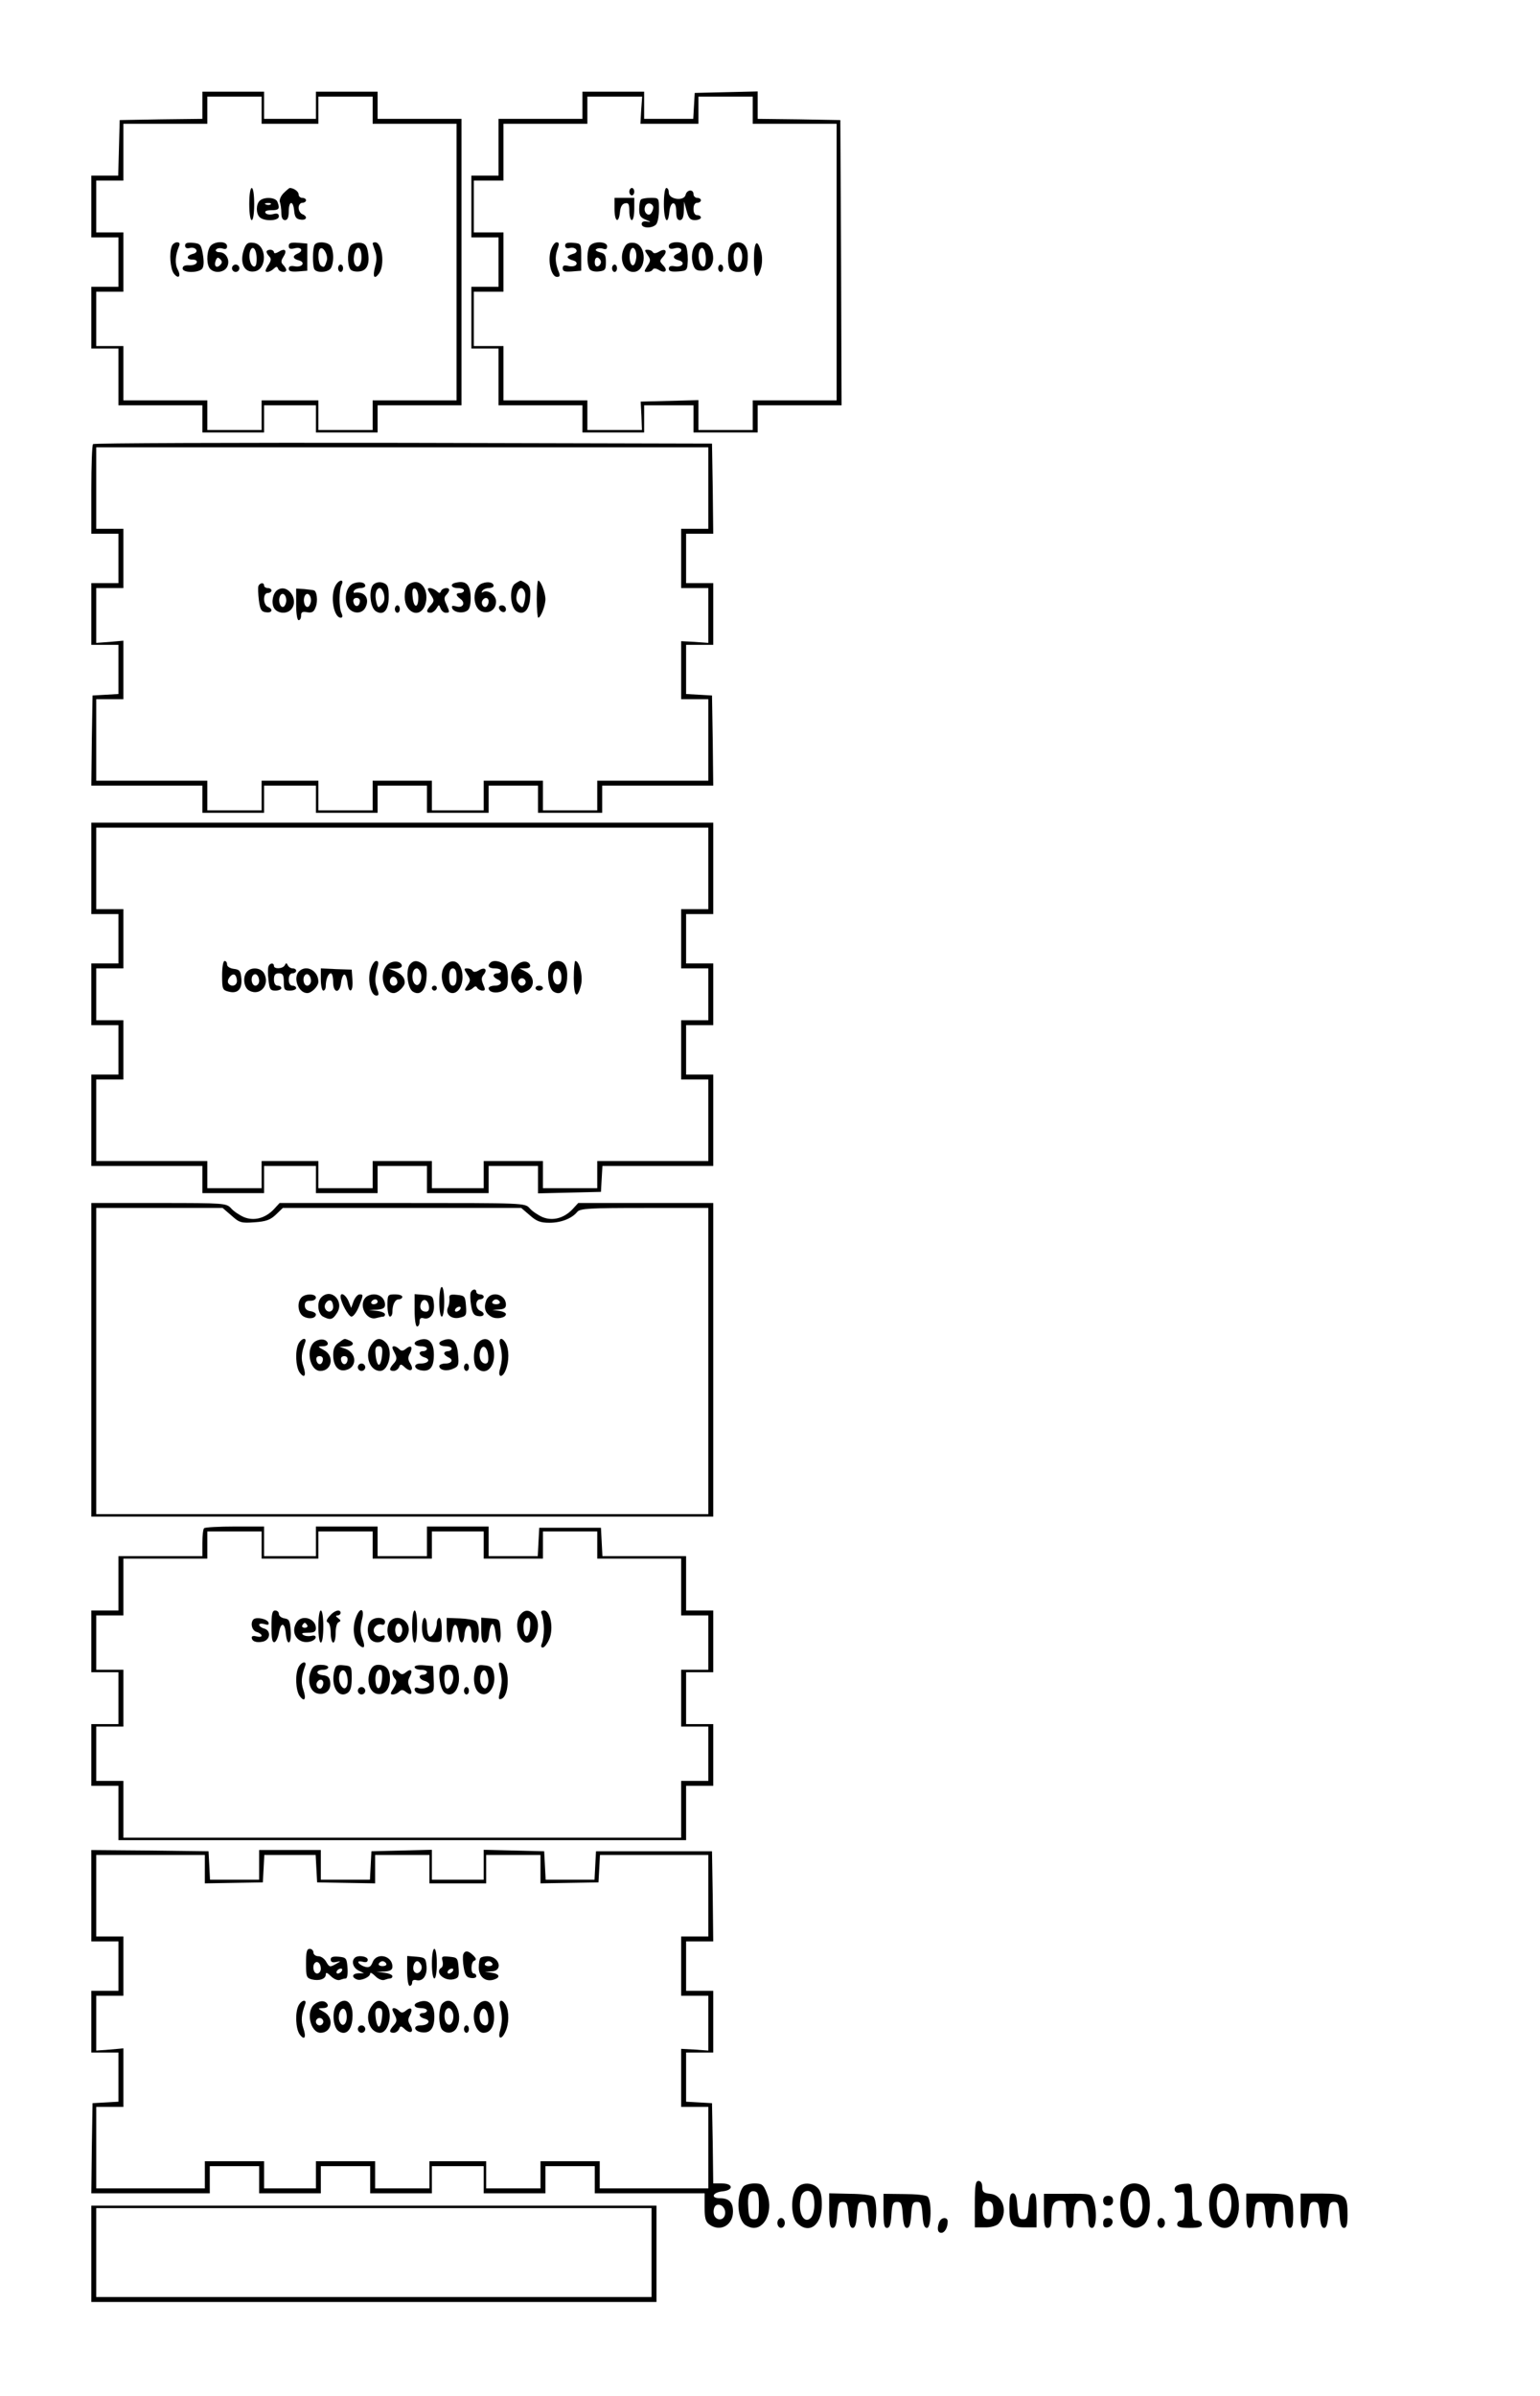 <?xml version="1.0" encoding="UTF-8" standalone="yes"?>
<svg version="1.0" xmlns="http://www.w3.org/2000/svg" width="164.90mm" height="256.40mm" viewBox="0 0 624 970" preserveAspectRatio="xMidYMid meet">
  <g transform="translate(0,970) scale(0.1,-0.1)" fill="#000000" stroke="none">
    <path d="M820 9275 l0 -55 -167 -2 -168 -3 -3 -112 -3 -113 -54 0 -55 0 0
-125 0 -125 55 0 55 0 0 -100 0 -100 -55 0 -55 0 0 -125 0 -125 55 0 55 0 0
-115 0 -115 170 0 170 0 0 -55 0 -55 125 0 125 0 0 55 0 55 105 0 105 0 0 -55
0 -55 125 0 125 0 0 55 0 55 170 0 170 0 0 580 0 580 -170 0 -170 0 0 55 0 55
-125 0 -125 0 0 -55 0 -55 -105 0 -105 0 0 55 0 55 -125 0 -125 0 0 -55z m240
-20 l0 -55 115 0 115 0 0 55 0 55 110 0 110 0 0 -55 0 -55 170 0 170 0 0 -560
0 -560 -170 0 -170 0 0 -60 0 -60 -110 0 -110 0 0 60 0 60 -115 0 -115 0 0
-60 0 -60 -110 0 -110 0 0 60 0 60 -170 0 -170 0 0 110 0 110 -55 0 -55 0 0
110 0 110 55 0 55 0 0 120 0 120 -55 0 -55 0 0 105 0 105 55 0 55 0 0 115 0
115 170 0 170 0 0 55 0 55 110 0 110 0 0 -55z"/>
    <path d="M1010 8875 c0 -37 4 -65 10 -65 6 0 10 28 10 65 0 37 -4 65 -10 65
-6 0 -10 -28 -10 -65z"/>
    <path d="M1149 8919 c-11 -11 -18 -27 -15 -36 3 -8 6 -28 6 -44 0 -19 5 -29
15 -29 10 0 15 11 15 35 0 44 18 46 22 3 2 -25 8 -34 26 -36 25 -4 30 13 7 22
-8 3 -15 15 -15 26 0 11 7 20 15 20 8 0 15 5 15 10 0 6 -7 10 -15 10 -8 0 -15
6 -15 14 0 12 -20 26 -36 26 -2 0 -13 -9 -25 -21z"/>
    <path d="M1052 8888 c-15 -15 -15 -51 0 -66 18 -18 78 -16 78 3 0 11 -7 14
-24 9 -13 -3 -27 -1 -30 5 -5 7 4 11 23 11 32 0 36 6 25 34 -7 19 -55 21 -72
4z m45 -14 c-3 -3 -12 -4 -19 -1 -8 3 -5 6 6 6 11 1 17 -2 13 -5z"/>
    <path d="M696 8704 c-11 -28 -6 -90 8 -110 19 -25 31 -12 16 16 -12 22 -10 58
5 93 5 12 3 17 -8 17 -8 0 -18 -7 -21 -16z"/>
    <path d="M750 8707 c0 -10 7 -13 19 -10 10 3 22 0 26 -7 4 -7 -1 -14 -14 -17
-27 -7 -27 -23 0 -23 12 0 19 -5 16 -12 -2 -7 -16 -12 -31 -11 -17 1 -26 -3
-26 -13 0 -18 63 -19 79 -1 7 9 8 29 3 58 -7 40 -10 44 -40 47 -23 2 -32 -1
-32 -11z"/>
    <path d="M850 8701 c-14 -26 -13 -74 2 -89 19 -19 56 -14 68 8 14 26 -3 60
-31 60 -11 0 -17 5 -14 10 4 6 15 8 26 5 13 -4 19 -2 19 9 0 24 -57 21 -70 -3z
m42 -73 c-15 -15 -26 -4 -18 18 5 13 9 15 18 6 9 -9 9 -15 0 -24z"/>
    <path d="M990 8695 c-21 -55 -2 -99 40 -93 54 7 52 110 -3 116 -21 3 -29 -2
-37 -23z m50 -41 c0 -24 -4 -34 -12 -32 -15 5 -22 42 -14 64 10 25 26 5 26
-32z"/>
    <path d="M1170 8705 c0 -11 6 -14 25 -9 27 7 36 -12 10 -22 -21 -9 -19 -21 6
-27 29 -8 13 -30 -17 -24 -16 3 -24 0 -24 -10 0 -10 10 -13 38 -11 l37 3 0 55
0 55 -37 3 c-29 2 -38 0 -38 -13z"/>
    <path d="M1275 8710 c-9 -14 -9 -86 -1 -99 9 -15 49 -14 64 1 7 7 12 28 12 48
0 20 -5 41 -12 48 -15 15 -54 16 -63 2z m49 -64 c-8 -27 -11 -29 -23 -21 -12
7 -15 58 -4 69 12 12 34 -27 27 -48z"/>
    <path d="M1422 8708 c-14 -14 -16 -76 -3 -96 4 -8 21 -12 37 -10 32 3 44 33
34 83 -4 22 -12 31 -30 33 -14 2 -31 -3 -38 -10z m43 -48 c0 -36 -18 -51 -29
-25 -8 23 4 67 18 62 6 -2 11 -19 11 -37z"/>
    <path d="M1510 8716 c0 -3 5 -17 10 -31 7 -18 7 -39 0 -63 -11 -42 -4 -55 16
-28 24 34 13 126 -16 126 -6 0 -10 -2 -10 -4z"/>
    <path d="M1080 8682 c0 -4 5 -13 11 -19 9 -9 8 -18 -5 -37 -12 -20 -13 -26 -3
-26 7 0 19 6 26 13 11 10 14 10 18 0 5 -14 33 -18 33 -5 0 4 -6 14 -12 20 -10
10 -10 17 0 33 17 26 7 37 -18 21 -12 -7 -20 -8 -20 -2 0 5 -7 10 -15 10 -8 0
-15 -4 -15 -8z"/>
    <path d="M940 8615 c0 -8 7 -15 15 -15 8 0 15 7 15 15 0 8 -7 15 -15 15 -8 0
-15 -7 -15 -15z"/>
    <path d="M1370 8615 c0 -8 5 -15 10 -15 6 0 10 7 10 15 0 8 -4 15 -10 15 -5 0
-10 -7 -10 -15z"/>
    <path d="M2360 9275 l0 -55 -170 0 -170 0 0 -115 0 -115 -55 0 -55 0 0 -125 0
-125 55 0 55 0 0 -100 0 -100 -55 0 -55 0 0 -125 0 -125 55 0 55 0 0 -115 0
-115 170 0 170 0 0 -55 0 -55 125 0 125 0 0 55 0 55 100 0 100 0 0 -55 0 -55
130 0 130 0 0 55 0 55 170 0 170 0 -2 578 -3 577 -167 3 -168 2 0 56 0 55
-127 -3 -128 -3 -3 -52 -3 -53 -100 0 -99 0 0 55 0 55 -125 0 -125 0 0 -55z
m238 -20 l-3 -55 118 0 117 0 0 55 0 55 110 0 110 0 0 -55 0 -55 170 0 170 0
0 -560 0 -560 -170 0 -170 0 0 -60 0 -60 -110 0 -110 0 0 60 0 61 -117 -3
-117 -3 3 -57 2 -58 -110 0 -111 0 0 60 0 60 -170 0 -170 0 0 110 0 110 -60 0
-60 0 0 110 0 110 60 0 60 0 0 120 0 120 -60 0 -60 0 0 105 0 105 60 0 60 0 0
115 0 115 170 0 170 0 0 55 0 55 111 0 111 0 -4 -55z"/>
    <path d="M2550 8925 c0 -8 5 -15 10 -15 6 0 10 7 10 15 0 8 -4 15 -10 15 -5 0
-10 -7 -10 -15z"/>
    <path d="M2690 8875 c0 -66 16 -91 22 -33 4 46 28 49 28 4 0 -25 4 -36 15 -36
10 0 15 11 16 38 l1 37 10 -37 c8 -31 15 -38 34 -38 13 0 24 5 24 10 0 6 -7
10 -15 10 -9 0 -15 9 -15 25 0 16 6 25 15 25 8 0 15 5 15 10 0 6 -7 10 -15 10
-8 0 -15 7 -15 15 0 21 -27 19 -32 -3 -7 -27 -68 -18 -68 9 0 11 -4 19 -10 19
-6 0 -10 -28 -10 -65z"/>
    <path d="M2490 8855 c0 -52 17 -61 22 -13 2 22 9 34 21 36 14 3 17 -4 17 -32
0 -20 5 -36 10 -36 6 0 10 20 10 45 l0 45 -40 0 -40 0 0 -45z"/>
    <path d="M2597 8893 c-4 -3 -7 -21 -7 -39 0 -26 5 -34 28 -43 20 -8 21 -10 5
-7 -15 3 -23 -1 -23 -10 0 -17 41 -19 58 -2 7 7 12 34 12 60 0 48 0 48 -33 48
-19 0 -37 -3 -40 -7z m50 -29 c1 -5 -2 -16 -7 -24 -12 -20 -35 2 -26 25 6 17
27 16 33 -1z"/>
    <path d="M2231 8685 c-12 -44 3 -105 26 -105 11 0 13 5 8 18 -15 35 -17 62 -7
92 9 24 8 30 -3 30 -8 0 -18 -16 -24 -35z"/>
    <path d="M2290 8707 c0 -10 7 -13 19 -10 10 3 22 0 26 -7 4 -7 -1 -14 -14 -17
-12 -3 -21 -9 -21 -13 0 -4 9 -10 21 -13 13 -3 18 -10 14 -17 -4 -7 -18 -9
-31 -6 -18 5 -24 2 -24 -9 0 -13 9 -15 38 -13 l37 3 0 55 c0 55 0 55 -32 58
-24 2 -33 -1 -33 -11z"/>
    <path d="M2392 8708 c-14 -14 -16 -76 -3 -96 5 -8 21 -12 37 -10 26 3 29 7 29
38 0 28 -4 35 -25 40 -15 4 -20 9 -13 13 6 4 18 4 27 1 11 -4 16 -1 16 10 0
19 -50 22 -68 4z m43 -68 c0 -7 -6 -15 -12 -17 -8 -3 -13 4 -13 17 0 13 5 20
13 18 6 -3 12 -11 12 -18z"/>
    <path d="M2531 8701 c-25 -45 -5 -101 35 -101 55 0 57 112 2 118 -18 2 -30 -3
-37 -17z m47 -45 c-2 -15 -7 -28 -13 -29 -12 -2 -19 38 -10 60 9 25 27 1 23
-31z"/>
    <path d="M2710 8705 c0 -11 7 -14 25 -9 27 7 36 -12 10 -22 -21 -9 -19 -21 6
-27 29 -8 13 -30 -17 -24 -16 3 -24 0 -24 -10 0 -10 10 -13 38 -11 37 3 37 4
39 48 0 25 -4 51 -9 58 -15 18 -68 16 -68 -3z"/>
    <path d="M2809 8693 c-6 -17 -7 -39 -2 -58 7 -25 14 -30 38 -30 36 0 55 39 39
83 -14 40 -60 44 -75 5z m51 -39 c0 -24 -4 -34 -12 -32 -15 5 -22 42 -14 64
10 25 26 5 26 -32z"/>
    <path d="M2962 8708 c-13 -13 -16 -66 -6 -92 4 -9 18 -16 34 -16 31 0 40 15
40 64 0 35 -15 56 -40 56 -9 0 -21 -5 -28 -12z m43 -28 c7 -23 -2 -60 -15 -60
-13 0 -22 37 -15 60 3 11 10 20 15 20 5 0 12 -9 15 -20z"/>
    <path d="M3055 8650 c0 -74 13 -88 29 -32 5 19 5 45 0 64 -16 56 -29 42 -29
-32z"/>
    <path d="M2624 8669 c13 -19 13 -24 -1 -45 -14 -22 -14 -24 0 -24 9 0 19 4 22
10 4 6 13 5 25 -2 26 -16 38 -2 17 19 -15 16 -15 18 0 35 20 23 9 36 -17 20
-12 -7 -21 -8 -25 -2 -3 6 -13 10 -21 10 -13 0 -13 -2 0 -21z"/>
    <path d="M2480 8615 c0 -8 5 -15 10 -15 6 0 10 7 10 15 0 8 -4 15 -10 15 -5 0
-10 -7 -10 -15z"/>
    <path d="M2910 8615 c0 -8 5 -15 10 -15 6 0 10 7 10 15 0 8 -4 15 -10 15 -5 0
-10 -7 -10 -15z"/>
    <path d="M377 7903 c-4 -3 -7 -87 -7 -185 l0 -178 55 0 55 0 0 -100 0 -100
-55 0 -55 0 0 -125 0 -125 55 0 55 0 0 -99 0 -100 -52 -3 -53 -3 -3 -182 -2
-183 225 0 225 0 0 -55 0 -55 125 0 125 0 0 55 0 55 105 0 105 0 0 -55 0 -55
125 0 125 0 0 55 0 55 100 0 100 0 0 -55 0 -55 125 0 125 0 0 55 0 55 100 0
100 0 0 -55 0 -55 130 0 130 0 0 55 0 55 225 0 225 0 -2 183 -3 182 -52 3 -53
3 0 100 0 99 55 0 55 0 0 125 0 125 -55 0 -55 0 0 100 0 100 55 0 55 0 -2 183
-3 182 -1251 3 c-688 1 -1254 -1 -1257 -5z m2493 -178 l0 -165 -55 0 -55 0 0
-120 0 -120 55 0 55 0 0 -111 0 -111 -55 4 -55 3 0 -117 0 -118 55 0 55 0 0
-165 0 -165 -225 0 -225 0 0 -60 0 -60 -110 0 -110 0 0 60 0 60 -120 0 -120 0
0 -60 0 -60 -105 0 -105 0 0 60 0 60 -120 0 -120 0 0 -60 0 -60 -110 0 -110 0
0 60 0 60 -115 0 -115 0 0 -60 0 -60 -110 0 -110 0 0 60 0 60 -225 0 -225 0 0
165 0 165 55 0 55 0 0 118 0 119 -55 -5 -55 -4 0 111 0 111 55 0 55 0 0 120 0
120 -55 0 -55 0 0 165 0 165 1240 0 1240 0 0 -165z"/>
    <path d="M1359 7329 c-22 -41 -7 -129 22 -129 7 0 8 7 3 18 -11 22 -11 92 0
115 12 25 -11 22 -25 -4z"/>
    <path d="M1433 7339 c-27 -10 -39 -52 -27 -88 12 -34 58 -41 74 -11 20 37 -2
68 -43 61 -5 -1 -6 3 -2 9 3 5 15 10 26 10 10 0 19 4 19 9 0 14 -23 19 -47 10z
m25 -76 c-4 -22 -22 -20 -26 1 -2 10 3 16 13 16 10 0 15 -7 13 -17z"/>
    <path d="M1515 7336 c-22 -16 -17 -94 8 -110 31 -19 52 4 52 59 0 40 -4 49
-22 56 -13 5 -27 3 -38 -5z m41 -42 c4 -17 1 -31 -9 -41 -14 -15 -16 -14 -22
10 -8 30 -1 57 14 57 6 0 14 -12 17 -26z"/>
    <path d="M1670 7342 c-22 -7 -30 -23 -30 -58 0 -65 63 -90 83 -31 17 52 -13
103 -53 89z m25 -60 c0 -46 -19 -44 -23 2 -3 28 0 37 10 34 7 -3 13 -19 13
-36z"/>
    <path d="M1848 7342 c-27 -5 -21 -22 7 -22 14 0 25 -4 25 -10 0 -5 -7 -10 -15
-10 -20 0 -19 -10 2 -25 21 -16 7 -38 -19 -29 -15 4 -19 2 -16 -7 6 -18 45
-24 63 -9 9 7 13 28 12 57 -2 48 -20 64 -59 55z"/>
    <path d="M1954 7339 c-43 -15 -41 -104 2 -115 30 -8 54 11 54 42 0 25 -33 49
-52 38 -7 -4 -8 -3 -4 4 4 7 16 12 27 12 10 0 19 4 19 9 0 14 -23 19 -46 10z
m26 -73 c0 -8 -4 -17 -9 -21 -12 -7 -24 12 -16 25 9 15 25 12 25 -4z"/>
    <path d="M2086 7337 c-23 -17 -19 -95 7 -111 28 -18 52 4 55 55 3 32 -1 47
-14 56 -10 7 -21 13 -24 13 -3 0 -14 -6 -24 -13z m40 -32 c4 -8 3 -27 -1 -42
-6 -24 -8 -25 -22 -10 -10 10 -13 24 -9 41 7 29 23 34 32 11z"/>
    <path d="M2175 7275 c0 -41 3 -75 6 -75 10 0 29 49 29 75 0 26 -19 75 -29 75
-3 0 -6 -34 -6 -75z"/>
    <path d="M1047 7328 c-2 -7 -1 -33 2 -58 5 -37 10 -46 29 -48 25 -4 30 13 7
22 -8 3 -15 17 -15 31 0 16 6 25 15 25 8 0 15 5 15 10 0 6 -7 10 -15 10 -8 0
-15 5 -15 10 0 14 -17 12 -23 -2z"/>
    <path d="M1124 7312 c-18 -12 -26 -50 -14 -72 12 -22 49 -27 68 -8 37 37 -11
109 -54 80z m36 -42 c0 -10 -5 -22 -10 -25 -13 -8 -24 20 -16 41 8 20 26 9 26
-16z"/>
    <path d="M1200 7254 c0 -36 4 -64 10 -64 6 0 10 8 10 19 0 14 6 17 25 13 19
-3 27 1 34 21 10 24 5 66 -8 68 -3 1 -21 3 -38 5 l-33 2 0 -64z m60 16 c0 -10
-5 -22 -10 -25 -13 -8 -24 20 -16 41 8 20 26 9 26 -16z"/>
    <path d="M1745 7294 c15 -23 15 -27 1 -43 -20 -22 -20 -31 -1 -31 7 0 18 8 24
18 9 16 10 16 16 0 4 -10 13 -18 21 -18 17 0 17 2 2 35 -9 19 -9 28 0 37 7 7
12 16 12 20 0 13 -28 9 -33 -4 -4 -10 -7 -10 -18 0 -7 6 -19 12 -27 12 -12 0
-11 -5 3 -26z"/>
    <path d="M1600 7235 c0 -8 5 -15 10 -15 6 0 10 7 10 15 0 8 -4 15 -10 15 -5 0
-10 -7 -10 -15z"/>
    <path d="M2022 7238 c6 -18 28 -21 28 -4 0 9 -7 16 -16 16 -9 0 -14 -5 -12
-12z"/>
    <path d="M370 6185 l0 -185 55 0 55 0 0 -100 0 -100 -55 0 -55 0 0 -125 0
-125 55 0 55 0 0 -100 0 -100 -55 0 -55 0 0 -185 0 -185 225 0 225 0 0 -55 0
-55 125 0 125 0 0 55 0 55 105 0 105 0 0 -55 0 -55 125 0 125 0 0 55 0 55 100
0 100 0 0 -55 0 -55 125 0 125 0 0 55 0 55 100 0 100 0 0 -55 0 -56 128 3 127
3 3 53 3 52 225 0 224 0 0 185 0 185 -55 0 -55 0 0 100 0 100 55 0 55 0 0 125
0 125 -55 0 -55 0 0 100 0 100 55 0 55 0 0 185 0 185 -1260 0 -1260 0 0 -185z
m2500 0 l0 -165 -55 0 -55 0 0 -120 0 -120 55 0 55 0 0 -105 0 -105 -55 0 -55
0 0 -120 0 -120 55 0 55 0 0 -165 0 -165 -225 0 -225 0 0 -55 0 -55 -110 0
-110 0 0 55 0 55 -120 0 -120 0 0 -55 0 -55 -105 0 -105 0 0 55 0 55 -120 0
-120 0 0 -55 0 -55 -110 0 -110 0 0 55 0 55 -115 0 -115 0 0 -55 0 -55 -110 0
-110 0 0 55 0 55 -225 0 -225 0 0 165 0 165 55 0 55 0 0 120 0 120 -55 0 -55
0 0 105 0 105 55 0 55 0 0 120 0 120 -55 0 -55 0 0 165 0 165 1240 0 1240 0 0
-165z"/>
    <path d="M900 5751 c0 -55 2 -59 26 -65 37 -10 56 10 52 53 -3 31 -7 36 -30
39 -16 2 -28 9 -28 18 0 8 -4 14 -10 14 -6 0 -10 -26 -10 -59z m60 -22 c0 -20
-24 -26 -35 -9 -8 13 14 42 26 34 5 -3 9 -14 9 -25z"/>
    <path d="M1500 5771 c-11 -43 3 -101 25 -101 11 0 11 6 2 30 -8 21 -8 41 -1
70 9 32 9 40 -2 40 -7 0 -18 -17 -24 -39z"/>
    <path d="M1567 5792 c-32 -36 -13 -112 28 -112 17 0 45 27 45 43 0 20 -14 35
-40 46 l-25 10 28 0 c18 1 27 6 25 14 -7 20 -43 19 -61 -1z m43 -68 c0 -8 -7
-14 -15 -14 -15 0 -21 21 -9 33 10 9 24 -2 24 -19z"/>
    <path d="M1661 5796 c-18 -21 -10 -97 12 -110 28 -18 52 4 55 55 3 32 -1 47
-14 56 -23 17 -39 16 -53 -1z m43 -32 c9 -23 -3 -56 -17 -51 -22 7 -21 67 2
67 5 0 12 -7 15 -16z"/>
    <path d="M1806 5794 c-32 -32 -12 -114 28 -114 22 0 40 30 40 65 0 56 -36 82
-68 49z m44 -49 c0 -24 -5 -35 -15 -35 -10 0 -15 11 -15 35 0 24 5 35 15 35
10 0 15 -11 15 -35z"/>
    <path d="M1987 5803 c-14 -13 -6 -23 18 -23 14 0 25 -4 25 -10 0 -5 -7 -10
-15 -10 -8 0 -15 -4 -15 -9 0 -5 7 -11 15 -15 24 -9 17 -26 -10 -26 -14 0 -25
-5 -25 -10 0 -17 30 -23 55 -12 20 9 23 18 23 57 -1 33 -6 49 -19 55 -21 12
-43 13 -52 3z"/>
    <path d="M2091 5791 c-26 -26 -27 -62 -2 -92 17 -21 22 -22 45 -11 35 16 33
61 -4 79 l-25 13 23 0 c15 0 22 5 20 13 -7 20 -36 19 -57 -2z m39 -66 c0 -8
-7 -15 -15 -15 -8 0 -15 7 -15 15 0 8 7 15 15 15 8 0 15 -7 15 -15z"/>
    <path d="M2231 5796 c-18 -21 -10 -97 12 -110 28 -18 52 4 55 53 3 46 -10 71
-38 71 -10 0 -23 -6 -29 -14z m44 -52 c0 -19 -5 -29 -15 -29 -16 0 -25 28 -16
51 10 25 31 10 31 -22z"/>
    <path d="M2325 5740 c0 -75 14 -88 29 -28 9 35 -6 98 -23 98 -3 0 -6 -31 -6
-70z"/>
    <path d="M1088 5788 c-3 -7 -3 -32 0 -55 4 -37 7 -43 28 -43 13 0 24 5 24 10
0 6 -7 10 -15 10 -9 0 -15 9 -15 25 0 18 5 25 20 25 16 0 20 -7 20 -35 0 -31
3 -35 25 -35 14 0 25 5 25 10 0 6 -7 10 -15 10 -9 0 -15 9 -15 25 0 16 6 25
15 25 8 0 15 5 15 10 0 6 -6 10 -14 10 -8 0 -17 6 -20 13 -5 10 -7 10 -12 0
-7 -15 -44 -17 -44 -3 0 14 -17 12 -22 -2z"/>
    <path d="M1002 5768 c-20 -20 -15 -66 8 -78 44 -24 85 24 60 70 -12 22 -49 27
-68 8z m48 -39 c0 -10 -7 -19 -15 -19 -15 0 -21 31 -9 43 11 10 24 -3 24 -24z"/>
    <path d="M1212 5768 c-26 -26 -3 -88 33 -88 18 0 45 28 45 46 0 45 -49 71 -78
42z m48 -39 c0 -10 -7 -19 -15 -19 -15 0 -21 31 -9 43 11 10 24 -3 24 -24z"/>
    <path d="M1300 5735 c0 -25 5 -45 10 -45 6 0 10 9 10 19 0 26 10 51 21 51 5 0
9 -16 9 -35 0 -46 27 -49 32 -2 2 17 8 32 13 32 6 0 11 -15 13 -32 5 -49 24
-40 20 10 l-3 42 -62 2 -63 3 0 -45z"/>
    <path d="M1893 5756 c14 -21 14 -26 1 -45 -12 -17 -13 -21 -2 -21 8 0 19 5 25
11 8 8 13 8 17 0 4 -6 14 -11 21 -11 12 0 12 5 3 25 -8 19 -8 28 2 40 17 21 4
32 -20 17 -12 -7 -21 -8 -25 -2 -3 6 -13 10 -22 10 -14 0 -14 -2 0 -24z"/>
    <path d="M1750 5700 c0 -5 5 -10 10 -10 6 0 10 5 10 10 0 6 -4 10 -10 10 -5 0
-10 -4 -10 -10z"/>
    <path d="M2170 5700 c0 -5 7 -10 15 -10 8 0 15 5 15 10 0 6 -7 10 -15 10 -8 0
-15 -4 -15 -10z"/>
    <path d="M370 4195 l0 -635 1260 0 1260 0 0 635 0 635 -273 0 -274 0 -23 -25
c-35 -37 -81 -49 -122 -32 -18 8 -42 24 -52 36 -19 21 -21 21 -516 21 l-497 0
-23 -25 c-35 -37 -81 -49 -122 -32 -18 8 -42 24 -52 36 -19 20 -26 21 -293 21
l-273 0 0 -635z m568 584 c32 -29 40 -31 94 -27 46 3 64 10 86 31 l28 27 483
0 483 0 35 -30 c27 -24 43 -30 79 -30 47 0 91 17 113 44 12 14 50 16 272 16
l259 0 0 -620 0 -620 -1240 0 -1240 0 0 620 0 620 256 0 256 0 36 -31z"/>
    <path d="M1780 4430 c0 -33 4 -60 10 -60 6 0 10 27 10 60 0 33 -4 60 -10 60
-6 0 -10 -27 -10 -60z"/>
    <path d="M1907 4467 c-2 -7 -2 -30 2 -52 5 -31 11 -41 29 -43 25 -4 30 13 7
22 -8 3 -15 15 -15 26 0 11 7 20 15 20 8 0 15 5 15 10 0 6 -7 10 -15 10 -8 0
-15 5 -15 10 0 14 -17 12 -23 -3z"/>
    <path d="M1222 4448 c-20 -20 -15 -66 9 -78 22 -12 49 -7 49 9 0 5 -10 11 -22
13 -15 2 -23 10 -23 23 0 14 6 20 23 19 12 0 22 5 22 13 0 16 -42 17 -58 1z"/>
    <path d="M1302 4448 c-19 -19 -15 -66 7 -78 29 -15 39 -13 56 14 32 48 -23
104 -63 64z m48 -39 c0 -22 -25 -26 -33 -5 -6 16 12 38 25 30 4 -3 8 -14 8
-25z"/>
    <path d="M1380 4451 c0 -22 32 -81 44 -81 8 0 21 18 30 40 19 49 19 50 3 50
-7 0 -18 -12 -24 -27 l-10 -28 -11 28 c-11 25 -32 38 -32 18z"/>
    <path d="M1482 4448 c-31 -31 2 -95 42 -84 12 3 24 6 29 6 4 0 7 4 7 9 0 6
-15 12 -32 14 l-33 4 33 1 c24 2 32 7 32 20 0 24 -19 42 -45 42 -12 0 -26 -5
-33 -12z m48 -18 c0 -5 -7 -10 -16 -10 -8 0 -12 5 -9 10 3 6 10 10 16 10 5 0
9 -4 9 -10z"/>
    <path d="M1570 4415 c0 -25 5 -45 10 -45 6 0 10 9 10 19 0 30 11 51 26 51 8 0
14 5 14 10 0 6 -13 10 -30 10 -29 0 -30 -2 -30 -45z"/>
    <path d="M1680 4396 c0 -37 4 -66 10 -66 6 0 10 9 10 19 0 14 5 18 18 14 26
-6 44 20 40 59 -3 30 -6 33 -40 36 l-38 3 0 -65z m58 16 c2 -14 -2 -22 -12
-22 -19 0 -28 14 -20 35 9 21 28 14 32 -13z"/>
    <path d="M1821 4443 c1 -10 -1 -26 -6 -36 -12 -27 15 -50 49 -41 25 6 27 10
24 48 -3 38 -5 41 -36 44 -28 3 -33 0 -31 -15z m44 -43 c-3 -5 -11 -10 -16
-10 -6 0 -7 5 -4 10 3 6 11 10 16 10 6 0 7 -4 4 -10z"/>
    <path d="M1970 4435 c-11 -30 -4 -52 22 -66 20 -11 58 -4 58 11 0 5 -12 11
-27 13 l-28 4 28 2 c19 1 27 6 27 19 0 45 -64 59 -80 17z m55 -5 c3 -5 -3 -10
-15 -10 -12 0 -18 5 -15 10 3 6 10 10 15 10 5 0 12 -4 15 -10z"/>
    <path d="M1210 4261 c-15 -28 -12 -94 4 -117 20 -27 28 -13 15 25 -10 29 -8
55 7 95 9 23 -13 20 -26 -3z"/>
    <path d="M1278 4270 c-41 -25 -25 -120 20 -120 47 0 58 61 15 84 -27 15 -27
15 -5 16 14 0 22 5 20 13 -6 16 -29 19 -50 7z m30 -77 c-4 -22 -22 -20 -26 1
-2 10 3 16 13 16 10 0 15 -7 13 -17z"/>
    <path d="M1372 4264 c-15 -10 -22 -25 -22 -48 0 -46 21 -71 53 -62 44 11 43
68 -2 85 l-26 9 28 1 c30 1 36 15 11 25 -20 8 -16 9 -42 -10z m36 -71 c-4 -22
-22 -20 -26 1 -2 10 3 16 13 16 10 0 15 -7 13 -17z"/>
    <path d="M1504 4255 c-28 -42 -6 -105 36 -105 36 0 54 85 24 114 -22 23 -41
20 -60 -9z m44 -42 c-2 -21 -7 -38 -13 -38 -5 0 -11 17 -13 38 -3 29 0 37 13
37 13 0 16 -8 13 -37z"/>
    <path d="M1693 4273 c-22 -8 -14 -23 12 -23 14 0 25 -4 25 -10 0 -5 -7 -10
-15 -10 -22 0 -18 -18 5 -25 27 -8 16 -25 -16 -25 -32 0 -27 -24 5 -28 34 -5
49 14 49 64 0 53 -24 74 -65 57z"/>
    <path d="M1793 4273 c-22 -8 -14 -23 12 -23 14 0 25 -4 25 -10 0 -5 -7 -10
-15 -10 -8 0 -15 -4 -15 -9 0 -5 7 -11 15 -15 24 -9 17 -26 -10 -26 -14 0 -25
-5 -25 -10 0 -17 30 -23 56 -11 22 9 24 16 20 57 -4 55 -24 73 -63 57z"/>
    <path d="M1936 4264 c-19 -18 -21 -85 -4 -102 32 -32 70 -3 70 53 0 58 -33 82
-66 49z m42 -52 c2 -23 -1 -32 -11 -32 -19 0 -29 27 -21 52 9 28 29 16 32 -20z"/>
    <path d="M2027 4253 c9 -35 9 -60 -1 -95 -11 -36 11 -38 24 -2 13 33 13 80 0
105 -16 29 -32 23 -23 -8z"/>
    <path d="M1590 4244 c0 -3 5 -14 11 -25 8 -16 7 -25 -5 -38 -20 -22 -20 -31
-1 -31 9 0 18 7 22 15 5 14 8 14 24 -1 24 -21 38 -10 21 17 -9 14 -10 25 -1
40 13 26 5 36 -16 19 -12 -10 -19 -10 -27 -2 -13 13 -28 16 -28 6z"/>
    <path d="M1450 4165 c0 -8 7 -15 15 -15 8 0 15 7 15 15 0 8 -7 15 -15 15 -8 0
-15 -7 -15 -15z"/>
    <path d="M1880 4165 c0 -8 5 -15 10 -15 6 0 10 7 10 15 0 8 -4 15 -10 15 -5 0
-10 -7 -10 -15z"/>
    <path d="M827 3513 c-4 -3 -7 -30 -7 -60 l0 -53 -170 0 -170 0 0 -110 0 -110
-55 0 -55 0 0 -125 0 -125 55 0 55 0 0 -105 0 -105 -55 0 -55 0 0 -125 0 -125
55 0 55 0 0 -110 0 -110 1150 0 1150 0 0 110 0 110 55 0 55 0 0 125 0 125 -55
0 -55 0 0 105 0 105 55 0 55 0 0 125 0 125 -55 0 -55 0 0 110 0 110 -170 0
-169 0 -3 58 -3 57 -125 0 -125 0 -3 -57 -3 -58 -99 0 -100 0 0 60 0 60 -125
0 -125 0 0 -60 0 -60 -100 0 -100 0 0 60 0 60 -125 0 -125 0 0 -60 0 -60 -105
0 -105 0 0 60 0 60 -118 0 c-65 0 -122 -3 -125 -7z m233 -68 l0 -55 115 0 115
0 0 55 0 55 110 0 110 0 0 -55 0 -55 120 0 120 0 0 55 0 55 105 0 105 0 0 -55
0 -55 120 0 120 0 0 55 0 55 110 0 110 0 0 -55 0 -55 170 0 170 0 0 -115 0
-115 55 0 55 0 0 -110 0 -110 -55 0 -55 0 0 -115 0 -115 55 0 55 0 0 -110 0
-110 -55 0 -55 0 0 -115 0 -115 -1130 0 -1130 0 0 115 0 115 -55 0 -55 0 0
110 0 110 55 0 55 0 0 115 0 115 -55 0 -55 0 0 110 0 110 55 0 55 0 0 115 0
115 170 0 170 0 0 55 0 55 110 0 110 0 0 -55z"/>
    <path d="M1100 3114 c0 -48 3 -65 13 -62 6 3 14 19 17 37 7 44 24 44 28 -1 5
-56 24 -46 20 10 -3 40 -6 47 -25 50 -13 2 -23 10 -23 18 0 8 -7 14 -15 14
-12 0 -15 -14 -15 -66z"/>
    <path d="M1290 3115 c0 -37 4 -65 10 -65 6 0 10 28 10 65 0 37 -4 65 -10 65
-6 0 -10 -28 -10 -65z"/>
    <path d="M1336 3158 c-13 -14 -15 -23 -8 -26 7 -2 12 -21 12 -43 0 -21 5 -39
10 -39 6 0 10 18 10 39 0 22 5 42 13 44 9 4 8 8 -3 16 -10 7 -11 11 -2 11 6 0
12 5 12 10 0 17 -25 11 -44 -12z"/>
    <path d="M1440 3145 c-13 -40 -6 -88 16 -106 21 -17 25 -7 12 29 -9 23 -9 42
-2 72 14 52 -9 57 -26 5z"/>
    <path d="M1670 3115 c0 -37 4 -65 10 -65 6 0 10 28 10 65 0 37 -4 65 -10 65
-6 0 -10 -28 -10 -65z"/>
    <path d="M2109 3164 c-28 -33 -9 -114 27 -114 40 0 60 82 28 114 -20 20 -38
20 -55 0z m39 -51 c-3 -42 -21 -51 -26 -15 -4 29 4 52 18 52 7 0 10 -15 8 -37z"/>
    <path d="M2196 3163 c4 -10 8 -36 8 -58 0 -22 -4 -48 -8 -57 -5 -12 -4 -18 3
-18 7 0 19 16 27 35 18 43 4 115 -22 115 -12 0 -14 -5 -8 -17z"/>
    <path d="M1027 3144 c-14 -15 -6 -46 13 -51 11 -3 20 -10 20 -15 0 -5 -9 -6
-20 -3 -11 3 -20 2 -20 -4 0 -16 19 -23 46 -17 30 8 33 45 4 53 -11 3 -20 10
-20 15 0 5 10 6 21 3 15 -5 20 -3 17 6 -5 15 -49 24 -61 13z"/>
    <path d="M1200 3129 c-25 -45 12 -89 60 -74 25 8 26 29 1 22 -10 -2 -25 -1
-32 4 -10 6 -4 9 19 9 24 0 32 4 32 18 0 42 -61 58 -80 21z m45 -9 c3 -5 -1
-10 -10 -10 -9 0 -13 5 -10 10 3 6 8 10 10 10 2 0 7 -4 10 -10z"/>
    <path d="M1502 3138 c-17 -17 -15 -63 3 -78 18 -15 47 -10 53 9 3 10 0 12 -11
8 -23 -9 -43 19 -27 37 6 8 18 12 26 9 8 -3 14 1 14 11 0 19 -40 22 -58 4z"/>
    <path d="M1582 3138 c-7 -7 -12 -24 -12 -38 0 -62 70 -69 85 -9 11 44 -42 78
-73 47z m48 -38 c0 -10 -5 -22 -10 -25 -13 -8 -24 20 -16 41 8 20 26 9 26 -16z"/>
    <path d="M1710 3111 c0 -44 13 -59 53 -59 26 0 27 3 27 49 0 27 -4 49 -10 49
-5 0 -10 -9 -10 -21 0 -28 -19 -61 -31 -54 -5 4 -9 22 -9 41 0 19 -4 34 -10
34 -5 0 -10 -17 -10 -39z"/>
    <path d="M1810 3100 c0 -58 17 -68 22 -12 4 46 22 45 26 -3 4 -44 20 -46 24
-3 4 46 28 49 28 4 0 -25 4 -36 15 -36 19 0 21 73 3 87 -7 5 -37 10 -65 11
l-53 2 0 -50z"/>
    <path d="M1950 3101 c0 -38 4 -51 14 -51 10 0 16 13 18 38 2 20 8 37 13 37 6
0 11 -17 13 -37 5 -56 24 -46 20 10 -3 47 -3 47 -40 50 l-38 3 0 -50z"/>
    <path d="M1210 2951 c-15 -28 -12 -94 4 -117 20 -27 28 -13 15 25 -10 29 -8
55 7 95 9 23 -13 20 -26 -3z"/>
    <path d="M2025 2944 c5 -16 8 -38 8 -49 0 -11 -3 -33 -8 -49 -6 -22 -5 -28 6
-24 35 11 35 134 0 146 -11 4 -12 -2 -6 -24z"/>
    <path d="M1259 2933 c-15 -39 -2 -82 27 -89 32 -8 56 13 52 45 -2 20 -9 27
-31 29 -30 4 -27 22 4 22 10 0 19 5 19 10 0 6 -14 10 -30 10 -24 0 -33 -6 -41
-27z m51 -47 c0 -8 -4 -17 -9 -21 -12 -7 -24 12 -16 25 9 15 25 12 25 -4z"/>
    <path d="M1355 2937 c-16 -62 15 -115 53 -91 12 8 17 24 17 60 0 48 -1 49 -32
52 -27 3 -33 -1 -38 -21z m53 -31 c5 -38 -13 -55 -28 -27 -13 25 -4 64 13 58
7 -2 13 -16 15 -31z"/>
    <path d="M1499 2933 c-15 -41 0 -87 31 -91 30 -5 50 21 50 63 0 37 -16 55 -47
55 -16 0 -27 -8 -34 -27z m49 -30 c-3 -42 -21 -51 -26 -15 -4 29 4 52 18 52 7
0 10 -15 8 -37z"/>
    <path d="M1680 2951 c0 -6 11 -11 25 -11 14 0 25 -4 25 -10 0 -5 -7 -10 -15
-10 -22 0 -18 -18 5 -25 11 -3 20 -10 20 -15 0 -12 -28 -20 -45 -14 -8 4 -15
1 -15 -5 0 -16 26 -24 55 -17 23 6 25 10 22 59 l-2 52 -37 3 c-22 2 -38 -1
-38 -7z"/>
    <path d="M1784 2946 c-10 -27 1 -89 19 -100 37 -24 68 29 53 90 -5 19 -13 24
-37 24 -16 0 -32 -6 -35 -14z m51 -26 c7 -23 -12 -63 -26 -55 -10 7 -12 58 -2
68 11 12 21 8 28 -13z"/>
    <path d="M1925 2937 c-10 -38 -2 -79 18 -91 35 -22 71 29 57 84 -4 19 -13 26
-38 28 -26 3 -32 -1 -37 -21z m53 -31 c5 -37 -13 -55 -27 -29 -12 23 -3 65 13
60 6 -2 12 -16 14 -31z"/>
    <path d="M1590 2927 c0 -7 5 -18 11 -24 8 -8 6 -18 -6 -37 -14 -21 -15 -26 -3
-26 8 0 19 5 26 12 8 8 15 8 27 -2 21 -17 29 -7 15 19 -8 15 -8 27 0 42 14 26
6 36 -15 19 -12 -10 -19 -10 -27 -2 -16 16 -28 15 -28 -1z"/>
    <path d="M1450 2855 c0 -8 7 -15 15 -15 8 0 15 7 15 15 0 8 -7 15 -15 15 -8 0
-15 -7 -15 -15z"/>
    <path d="M1880 2855 c0 -8 5 -15 10 -15 6 0 10 7 10 15 0 8 -4 15 -10 15 -5 0
-10 -7 -10 -15z"/>
    <path d="M370 2025 l0 -185 55 0 55 0 0 -100 0 -100 -55 0 -55 0 0 -125 0
-125 55 0 55 0 0 -99 0 -100 -52 -3 -53 -3 -3 -182 -2 -183 240 0 240 0 0 55
0 55 100 0 100 0 0 -55 0 -55 125 0 125 0 0 55 0 55 100 0 100 0 0 -55 0 -55
125 0 125 0 0 55 0 55 105 0 105 0 0 -55 0 -55 125 0 125 0 0 55 0 55 100 0
100 0 0 -55 0 -55 223 0 222 0 0 -56 c0 -44 4 -59 19 -70 44 -32 96 -4 96 52
0 38 -16 54 -53 54 -39 0 -30 24 11 28 46 5 43 32 -3 32 l-35 0 -2 163 -3 162
-52 3 -53 3 0 100 0 99 55 0 55 0 0 125 0 125 -55 0 -55 0 0 100 0 100 55 0
55 0 -2 183 -3 182 -235 0 -235 0 -3 -57 -3 -58 -99 0 -99 0 -3 58 -3 57 -122
3 -123 3 0 -61 0 -60 -105 0 -105 0 0 60 0 61 -122 -3 -123 -3 -3 -57 -3 -58
-99 0 -100 0 0 60 0 60 -125 0 -125 0 0 -60 0 -60 -100 0 -99 0 -3 58 -3 57
-237 3 -238 2 0 -185z m460 108 l0 -58 117 2 118 2 3 55 3 56 104 0 104 0 3
-56 3 -55 118 -2 117 -2 0 58 0 57 110 0 110 0 0 -57 0 -58 115 0 115 0 0 58
0 57 110 0 110 0 0 -57 0 -58 117 2 118 2 3 55 3 56 219 0 220 0 0 -165 0
-165 -55 0 -55 0 0 -120 0 -120 55 0 55 0 0 -111 0 -111 -55 4 -55 3 0 -117 0
-118 55 0 55 0 0 -165 0 -165 -220 0 -220 0 0 55 0 55 -120 0 -120 0 0 -55 0
-55 -110 0 -110 0 0 55 0 55 -115 0 -115 0 0 -55 0 -55 -110 0 -110 0 0 55 0
55 -120 0 -120 0 0 -55 0 -55 -105 0 -105 0 0 55 0 55 -120 0 -120 0 0 -55 0
-55 -220 0 -220 0 0 165 0 165 55 0 55 0 0 118 0 119 -55 -5 -55 -4 0 111 0
111 55 0 55 0 0 120 0 120 -55 0 -55 0 0 165 0 165 220 0 220 0 0 -57z m2108
-1397 c-4 -30 -42 -28 -46 3 -2 13 2 27 9 32 18 11 41 -10 37 -35z"/>
    <path d="M1240 1751 c0 -54 2 -59 24 -65 30 -7 56 2 56 20 0 10 6 8 21 -7 11
-11 27 -18 36 -15 8 3 19 6 24 6 6 0 9 19 7 43 -3 39 -5 42 -35 45 -24 2 -33
-1 -33 -11 0 -10 7 -14 23 -10 20 4 20 4 -3 -9 -23 -13 -26 -12 -38 9 -7 13
-21 23 -32 23 -11 0 -20 7 -20 15 0 8 -7 15 -15 15 -12 0 -15 -13 -15 -59z
m60 -22 c0 -10 -7 -19 -15 -19 -15 0 -21 31 -9 43 11 10 24 -3 24 -24z m85 -9
c-3 -5 -11 -10 -16 -10 -6 0 -7 5 -4 10 3 6 11 10 16 10 6 0 7 -4 4 -10z"/>
    <path d="M1750 1750 c0 -33 4 -60 10 -60 6 0 10 27 10 60 0 33 -4 60 -10 60
-6 0 -10 -27 -10 -60z"/>
    <path d="M1877 1787 c-2 -7 -2 -30 2 -52 5 -31 11 -41 29 -43 12 -2 22 1 22 7
0 6 -4 11 -10 11 -14 0 -12 48 2 52 9 3 8 9 -4 21 -20 20 -34 22 -41 4z"/>
    <path d="M1437 1773 c-14 -14 -6 -40 16 -51 l22 -11 -22 0 c-26 -1 -30 -16 -7
-25 17 -7 54 10 54 24 0 6 9 1 21 -11 11 -11 27 -18 36 -15 8 3 19 6 24 6 5 0
9 4 9 9 0 6 -15 12 -32 14 l-33 4 33 1 c24 2 32 7 32 20 0 45 -64 59 -80 18
-7 -18 -14 -23 -30 -19 -11 3 -23 10 -27 16 -4 6 2 8 15 5 15 -4 22 -2 22 8 0
14 -41 20 -53 7z m128 -23 c3 -5 -3 -10 -15 -10 -12 0 -18 5 -15 10 3 6 10 10
15 10 5 0 12 -4 15 -10z"/>
    <path d="M1650 1721 c0 -34 4 -61 10 -61 6 0 10 6 10 14 0 9 7 12 18 9 26 -6
44 20 40 59 -3 30 -6 33 -40 36 l-38 3 0 -60z m57 23 c8 -20 -13 -42 -27 -28
-12 12 -3 44 11 44 5 0 12 -7 16 -16z"/>
    <path d="M1793 1761 c3 -12 1 -24 -4 -27 -30 -18 11 -57 50 -47 19 5 22 11 19
47 -3 39 -5 41 -37 44 -30 3 -33 1 -28 -17z m42 -41 c-3 -5 -11 -10 -16 -10
-6 0 -7 5 -4 10 3 6 11 10 16 10 6 0 7 -4 4 -10z"/>
    <path d="M1947 1773 c-4 -3 -7 -21 -7 -39 0 -37 27 -59 60 -49 29 9 25 23 -7
28 l-28 4 28 2 c47 2 30 61 -18 61 -12 0 -25 -3 -28 -7z m48 -23 c3 -5 -3 -10
-15 -10 -12 0 -18 5 -15 10 3 6 10 10 15 10 5 0 12 -4 15 -10z"/>
    <path d="M1210 1581 c-15 -28 -12 -94 4 -117 20 -27 28 -13 15 25 -10 29 -8
55 7 95 9 23 -13 20 -26 -3z"/>
    <path d="M1275 1586 c-37 -27 -18 -116 24 -116 46 0 56 61 14 84 -27 15 -27
15 -5 16 14 0 22 5 20 13 -7 18 -31 20 -53 3z m35 -71 c0 -8 -7 -15 -15 -15
-8 0 -15 7 -15 15 0 8 7 15 15 15 8 0 15 -7 15 -15z"/>
    <path d="M1365 1584 c-21 -22 -17 -93 8 -108 28 -18 52 4 55 53 5 63 -27 91
-63 55z m40 -49 c0 -32 -19 -45 -29 -19 -9 22 3 56 17 51 7 -2 12 -16 12 -32z"/>
    <path d="M1504 1575 c-28 -42 -6 -105 36 -105 36 0 54 85 24 114 -22 23 -41
20 -60 -9z m44 -42 c-2 -21 -7 -38 -13 -38 -5 0 -11 17 -13 38 -3 29 0 37 13
37 13 0 16 -8 13 -37z"/>
    <path d="M1693 1593 c-22 -8 -14 -23 12 -23 14 0 25 -4 25 -10 0 -5 -7 -10
-15 -10 -22 0 -18 -17 6 -23 28 -7 15 -27 -17 -27 -32 0 -27 -24 5 -28 34 -5
51 16 51 64 0 52 -26 74 -67 57z"/>
    <path d="M1792 1588 c-7 -7 -12 -30 -12 -53 0 -23 5 -46 12 -53 18 -18 46 -14
58 7 32 60 -16 141 -58 99z m42 -34 c9 -23 -3 -56 -17 -51 -22 7 -21 67 2 67
5 0 12 -7 15 -16z"/>
    <path d="M1936 1584 c-31 -30 -14 -114 23 -114 27 0 43 24 43 65 0 58 -33 82
-66 49z m42 -52 c2 -23 -1 -32 -11 -32 -19 0 -29 27 -21 52 9 28 29 16 32 -20z"/>
    <path d="M2027 1573 c9 -35 9 -60 -1 -95 -10 -35 7 -37 22 -3 15 32 15 80 2
106 -16 29 -32 23 -23 -8z"/>
    <path d="M1590 1564 c0 -3 5 -14 11 -25 8 -16 7 -25 -5 -38 -20 -22 -20 -31
-1 -31 9 0 18 7 22 15 5 14 8 14 24 -1 24 -21 38 -10 21 17 -9 14 -10 25 -1
40 13 26 5 36 -16 19 -12 -10 -19 -10 -27 -2 -13 13 -28 16 -28 6z"/>
    <path d="M1450 1485 c0 -8 7 -15 15 -15 8 0 15 7 15 15 0 8 -7 15 -15 15 -8 0
-15 -7 -15 -15z"/>
    <path d="M1880 1485 c0 -8 5 -15 10 -15 6 0 10 7 10 15 0 8 -4 15 -10 15 -5 0
-10 -7 -10 -15z"/>
    <path d="M3950 776 l0 -94 40 0 c23 -1 46 6 55 14 42 42 22 117 -33 122 -26 3
-32 7 -32 28 0 15 -6 24 -15 24 -12 0 -15 -17 -15 -94z m75 -26 c0 -28 -4 -35
-20 -35 -13 0 -21 8 -23 23 -5 34 5 54 25 50 13 -2 18 -13 18 -38z"/>
    <path d="M3012 847 c-28 -34 -26 -122 4 -152 9 -8 26 -15 38 -15 51 0 80 78
52 143 -13 32 -19 37 -49 37 -19 0 -39 -6 -45 -13z m63 -77 c0 -48 -2 -55 -20
-55 -16 0 -21 8 -23 44 -4 54 3 73 25 69 15 -3 18 -14 18 -58z"/>
    <path d="M3226 838 c-23 -33 -21 -113 4 -138 48 -48 100 -9 100 73 0 40 -5 58
-18 70 -26 24 -68 21 -86 -5z m68 -24 c11 -30 6 -82 -10 -95 -30 -25 -53 30
-38 89 7 25 39 30 48 6z"/>
    <path d="M4556 844 c-24 -24 -22 -118 4 -144 23 -23 49 -26 74 -7 27 20 34
108 12 142 -19 29 -66 34 -90 9z m68 -36 c9 -37 7 -63 -8 -83 -12 -16 -16 -17
-30 -6 -16 13 -21 65 -10 95 9 24 41 19 48 -6z"/>
    <path d="M4773 853 c-22 -8 -15 -36 7 -30 18 5 20 0 20 -54 0 -46 -3 -59 -15
-59 -8 0 -15 -7 -15 -15 0 -11 12 -15 50 -15 38 0 50 4 50 15 0 8 -9 15 -20
15 -18 0 -20 7 -20 75 0 71 -1 75 -22 74 -13 0 -29 -3 -35 -6z"/>
    <path d="M4917 842 c-25 -28 -23 -116 3 -142 46 -46 100 -9 100 68 0 27 -7 57
-16 70 -19 27 -64 29 -87 4z m67 -28 c10 -27 7 -69 -8 -89 -12 -16 -16 -17
-30 -6 -16 13 -21 65 -10 95 3 9 14 16 24 16 10 0 21 -7 24 -16z"/>
    <path d="M3360 750 c0 -54 3 -70 14 -70 11 0 16 15 18 53 3 44 6 52 23 52 17
0 20 -8 23 -52 2 -37 7 -53 17 -53 10 0 15 16 17 53 3 44 6 52 23 52 17 0 20
-8 23 -52 2 -38 7 -53 18 -53 18 0 20 113 2 127 -7 6 -50 11 -95 11 l-83 2 0
-70z"/>
    <path d="M3580 749 c0 -54 3 -69 14 -69 11 0 16 15 18 53 3 44 6 52 23 52 17
0 20 -8 23 -52 2 -37 7 -53 17 -53 10 0 15 16 17 53 3 44 6 52 23 52 17 0 20
-8 23 -52 2 -38 7 -53 18 -53 18 0 20 113 2 127 -7 6 -50 10 -95 10 l-83 1 0
-69z"/>
    <path d="M4090 761 c0 -69 10 -80 68 -79 l42 0 0 69 c0 54 -3 69 -14 69 -11 0
-16 -15 -18 -52 -3 -45 -6 -53 -23 -53 -17 0 -20 8 -23 53 -2 37 -7 52 -18 52
-11 0 -14 -14 -14 -59z"/>
    <path d="M4230 749 c0 -55 3 -69 15 -69 11 0 15 11 15 39 0 55 8 71 36 71 22
0 24 -4 24 -55 0 -42 3 -55 15 -55 11 0 15 11 15 39 0 52 8 71 30 71 19 0 30
-27 30 -77 0 -23 5 -33 15 -33 18 0 21 73 5 114 -9 24 -12 25 -105 24 l-95 0
0 -69z"/>
    <path d="M5050 750 c0 -54 3 -70 14 -70 11 0 16 15 18 53 3 44 6 52 23 52 17
0 20 -8 23 -52 2 -37 7 -53 17 -53 10 0 15 16 17 53 3 44 6 52 23 52 17 0 20
-8 23 -52 2 -38 7 -53 18 -53 10 0 14 13 14 51 0 82 -6 87 -105 88 l-85 0 0
-69z"/>
    <path d="M5270 750 c0 -54 3 -70 14 -70 11 0 16 15 18 53 3 44 6 52 23 52 17
0 20 -8 23 -52 2 -37 7 -53 17 -53 10 0 15 16 17 53 3 44 6 52 23 52 17 0 20
-8 23 -52 2 -38 7 -53 18 -53 10 0 14 13 14 51 0 82 -6 87 -105 88 l-85 0 0
-69z"/>
    <path d="M4470 790 c0 -13 7 -20 20 -20 13 0 20 7 20 20 0 13 -7 20 -20 20
-13 0 -20 -7 -20 -20z"/>
    <path d="M370 575 l0 -195 1145 0 1145 0 0 195 0 195 -1145 0 -1145 0 0 -195z
m2270 5 l0 -180 -1125 0 -1125 0 0 180 0 180 1125 0 1125 0 0 -180z"/>
    <path d="M3150 700 c0 -11 7 -20 15 -20 8 0 15 9 15 20 0 11 -7 20 -15 20 -8
0 -15 -9 -15 -20z"/>
    <path d="M3806 704 c-10 -26 -7 -44 8 -44 14 0 26 21 26 46 0 19 -26 18 -34
-2z"/>
    <path d="M4470 699 c0 -14 5 -19 17 -17 26 5 29 38 4 38 -15 0 -21 -6 -21 -21z"/>
    <path d="M4690 700 c0 -11 7 -20 15 -20 8 0 15 9 15 20 0 11 -7 20 -15 20 -8
0 -15 -9 -15 -20z"/>
  </g>
</svg>